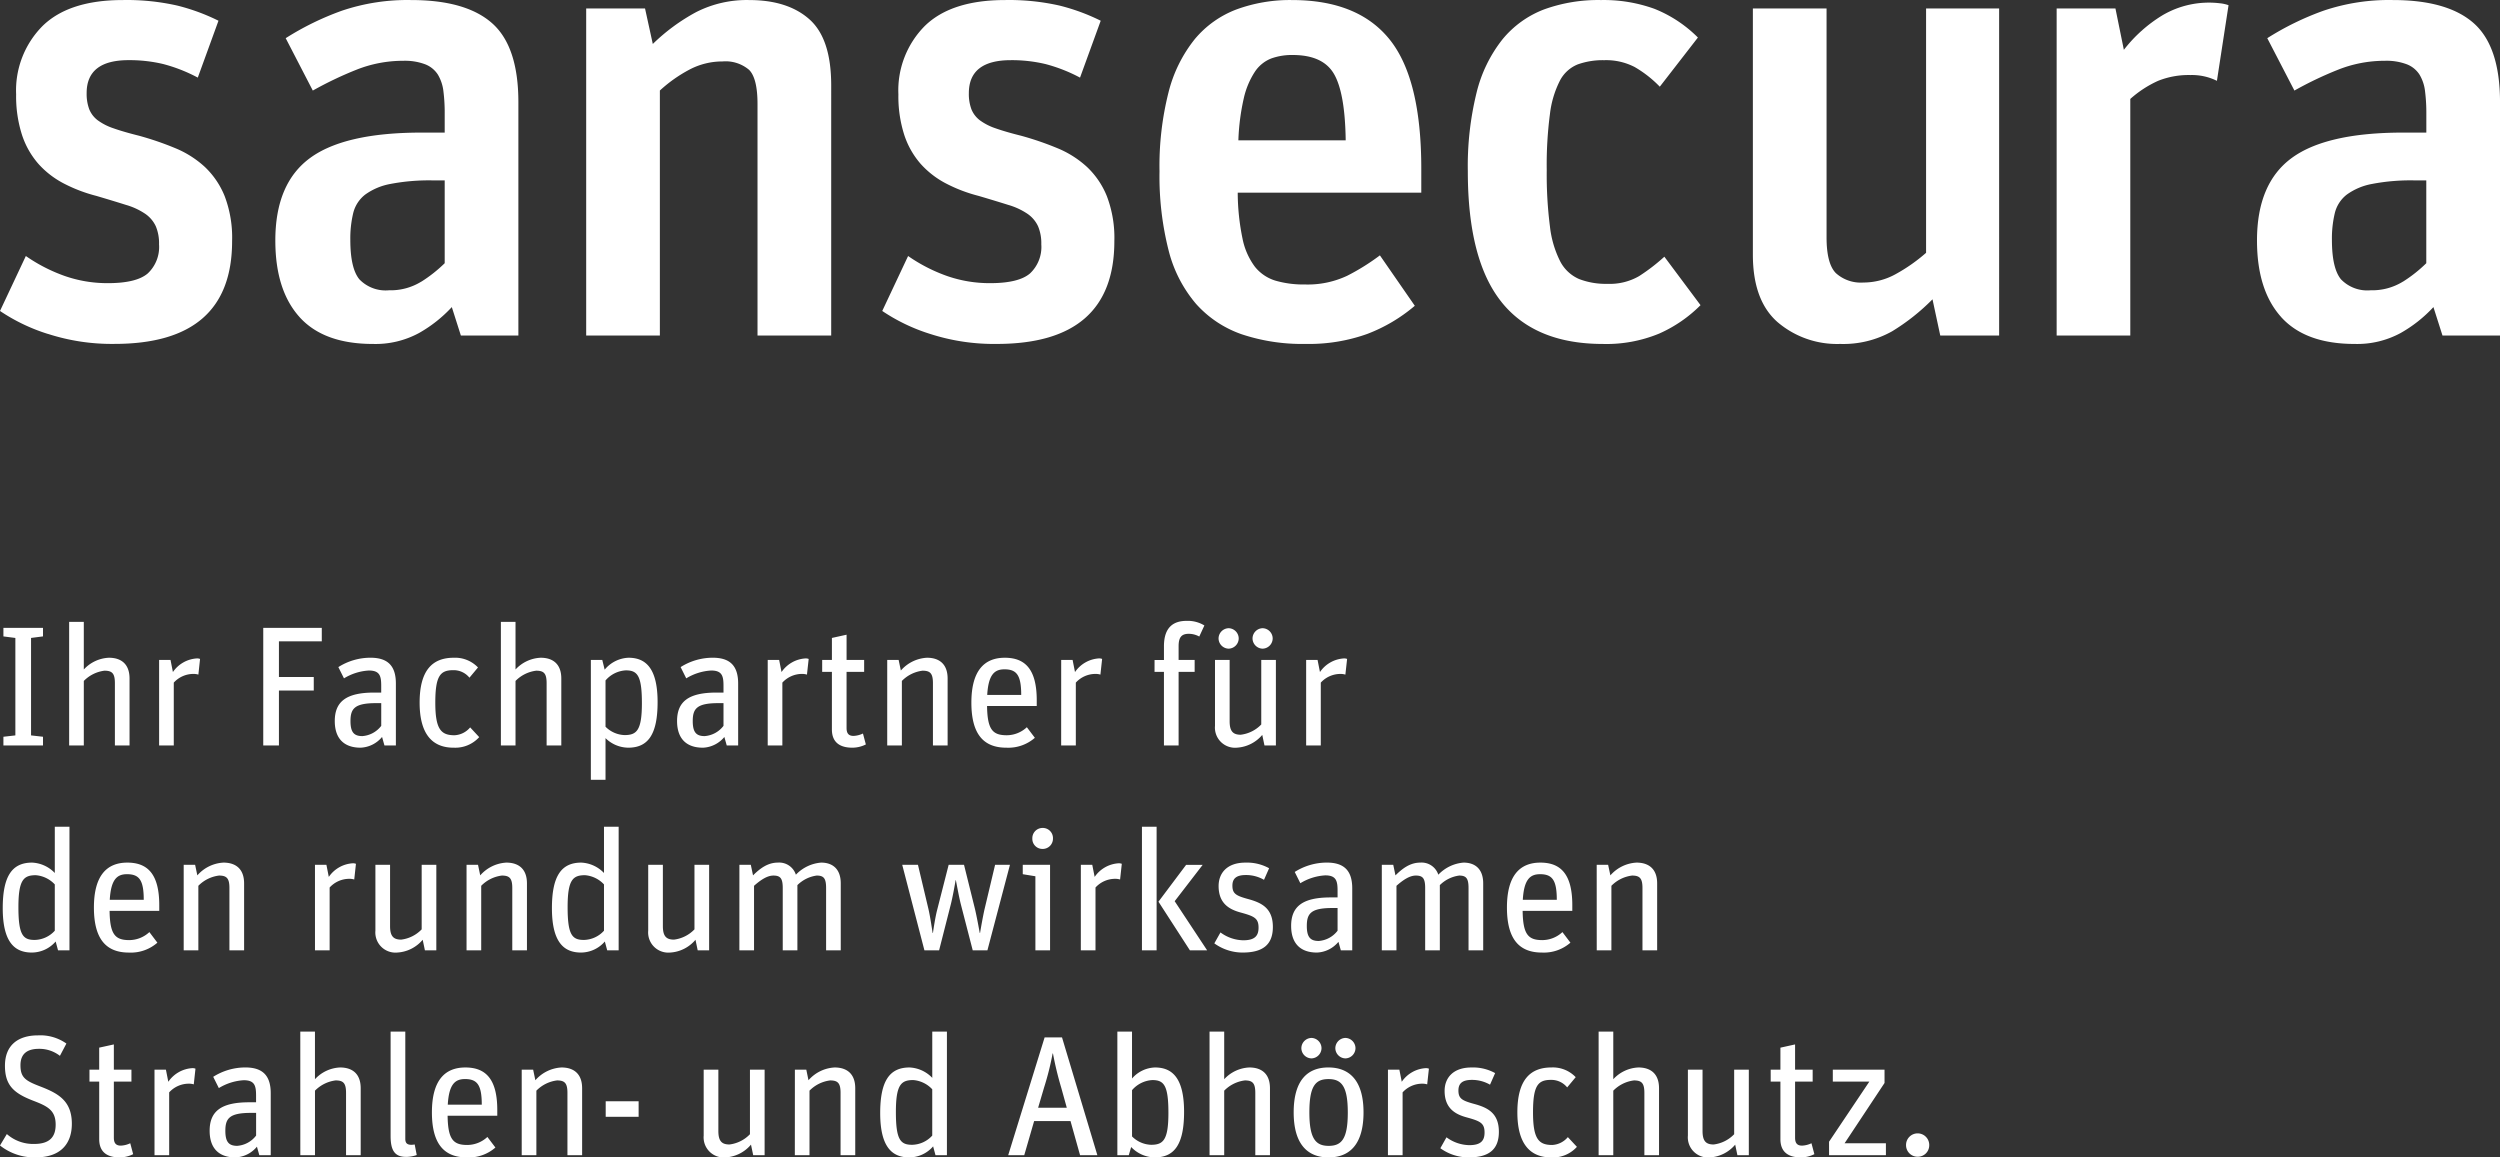 <svg xmlns="http://www.w3.org/2000/svg" xmlns:xlink="http://www.w3.org/1999/xlink" width="475" height="219.909" viewBox="0 0 475 219.909">
  <rect x="0" y="0" width="475" height="219.909" fill="#333333" stroke="none"/>
  <defs>
    <clipPath id="clip-path">
      <path id="Pfad_646" data-name="Pfad 646" d="M0,51.848H366.559V-50.1H0Z" transform="translate(0 50.096)" fill="none"/>
    </clipPath>
    <clipPath id="clip-path-2">
      <path id="Pfad_716" data-name="Pfad 716" d="M0,34.436H475V-30.925H0Z" transform="translate(0 30.925)" fill="#fff"/>
    </clipPath>
  </defs>
  <g id="Gruppe_554" data-name="Gruppe 554" transform="translate(-355 -150)">
    <g id="Gruppe_449" data-name="Gruppe 449" transform="translate(355 267.965)">
      <g id="Gruppe_448" data-name="Gruppe 448" transform="translate(0 0)" clip-path="url(#clip-path)">
        <g id="Gruppe_445" data-name="Gruppe 445" transform="translate(0.001 78.041)">
          <path id="Pfad_643" data-name="Pfad 643" d="M3.413,12.157c5.287,0,6.939-3.077,6.939-6.388,0-4.477-2.721-5.838-6.192-7.169C1.466-2.438.589-3.087.589-5.358.589-7.6,1.952-8.474,4.1-8.474A6.364,6.364,0,0,1,8.086-7.143L9.317-9.477a8.587,8.587,0,0,0-5.385-1.555c-3.893,0-6.29,1.943-6.29,5.771,0,3.73,1.685,5.224,5.383,6.65C5.75,2.428,7.276,3.207,7.276,5.932c0,2.3-1.1,3.667-4.09,3.667A7.587,7.587,0,0,1-2,7.717L-3.3,9.89a10.52,10.52,0,0,0,6.711,2.267M13.7-2.245h1.85V8.685c0,2.6,1.683,3.472,3.887,3.472A5.764,5.764,0,0,0,22,11.54l-.551-2.076a4.628,4.628,0,0,1-1.785.454c-.908,0-1.331-.454-1.331-1.492V-2.245h3.341V-4.512H18.332v-4.8L15.548-8.7v4.184H13.7Zm12.358,13.98h2.786V-.2a5.058,5.058,0,0,1,3.7-1.654,3.2,3.2,0,0,1,.973.13l.324-2.981a1.561,1.561,0,0,0-.584-.1A5.948,5.948,0,0,0,28.68-2.212l-.454-2.3H26.057Zm15.372.421a5.569,5.569,0,0,0,4.088-2.039l.454,1.618H48.14V-.037c0-3.472-1.65-4.9-4.829-4.9a11.41,11.41,0,0,0-6.1,1.781l1.07,2.141a10.149,10.149,0,0,1,4.735-1.494c2.11,0,2.338,1.1,2.338,2.922V1.683H44.025C38.7,1.683,36.533,3.4,36.533,7.1c0,3.343,1.783,5.059,4.9,5.059m.356-2.2c-1.591,0-2.271-.714-2.271-2.857,0-2.369.777-3.407,4.868-3.407h.975V8.008a4.965,4.965,0,0,1-3.571,1.947m11.972,1.781h2.786V-.525A6.65,6.65,0,0,1,60.47-2.473c1.459,0,1.98.519,1.98,2.369V11.736h2.784V-.981c0-2.753-1.585-3.952-3.921-3.952A6.881,6.881,0,0,0,56.543-2.7v-9.048H53.757Zm20.106.324a6.237,6.237,0,0,0,2.013-.356l-.391-2.011a3.053,3.053,0,0,1-.649.065c-.777,0-1.133-.326-1.133-1.136V-11.746H70.916V8.1c0,2.853.875,3.956,2.947,3.956m11.551.1a7.661,7.661,0,0,0,5.415-1.878L89.306,8.268a5.64,5.64,0,0,1-3.828,1.524c-2.694,0-3.667-1.1-3.732-5.549h9.438v-1.1c0-5.873-2.2-8.075-6.064-8.075-3.828,0-6.355,2.363-6.355,8.529,0,6.1,2.4,8.561,6.648,8.561M85.057-2.731c2.336,0,3.181,1.136,3.181,4.87H81.778c.226-3.9,1.394-4.87,3.278-4.87M95.826,11.736h2.786V-.525a6.645,6.645,0,0,1,3.925-1.947c1.459,0,1.978.519,1.978,2.369V11.736h2.79V-.981c0-2.753-1.589-3.952-3.925-3.952a7.086,7.086,0,0,0-4.961,2.428L98-4.512H95.826Zm15.958-7.3h6.256V1.487h-6.256Zm22.767,7.721a6.819,6.819,0,0,0,4.837-2.43l.421,2.009h2.169V-4.512h-2.786V7.749A6.475,6.475,0,0,1,135.3,9.7c-1.461,0-2.11-.649-2.11-2.564V-4.512H130.4V8.01a3.825,3.825,0,0,0,4.147,4.147m13.172-.421h2.786V-.525a6.645,6.645,0,0,1,3.925-1.947c1.459,0,1.978.519,1.978,2.369V11.736h2.79V-.981c0-2.753-1.589-3.952-3.925-3.952a7.086,7.086,0,0,0-4.961,2.428L149.9-4.512h-2.171Zm21.762.421a6.01,6.01,0,0,0,4.512-2.1l.454,1.683h2.169V-11.746h-2.784v8.787a6.364,6.364,0,0,0-4.318-1.974c-3.793,0-5.576,2.558-5.576,8.659,0,6.683,2.43,8.431,5.543,8.431m.488-2.4c-2.208,0-3.05-1.005-3.05-6.229s1.005-6.068,3.309-6.068a5.538,5.538,0,0,1,3.6,1.752V8.008a5.3,5.3,0,0,1-3.862,1.752m18.292,1.976h3.05l1.88-6.488h6.909l1.817,6.488H205.2l-6.715-22.379h-3.307ZM195.08-1.138A53.94,53.94,0,0,0,196.7-7.593h.065a63.262,63.262,0,0,0,1.557,6.455l1.07,3.86h-5.45ZM216.1,12.157c3.8,0,5.576-2.558,5.576-8.659,0-6.683-2.43-8.431-5.543-8.431a6.018,6.018,0,0,0-4.349,2.1v-8.917H209V11.736h2.169l.454-1.555a6.291,6.291,0,0,0,4.479,1.976m-.714-2.4a5.339,5.339,0,0,1-3.6-1.589V-.623a5.485,5.485,0,0,1,3.86-1.915c2.208,0,3.052,1.007,3.052,6.231s-1.007,6.066-3.311,6.066m11.127,1.976H229.3V-.525a6.65,6.65,0,0,1,3.928-1.947c1.461,0,1.98.519,1.98,2.369V11.736h2.786V-.981c0-2.753-1.587-3.952-3.921-3.952A6.885,6.885,0,0,0,229.3-2.7v-9.048h-2.786Zm22.639.421c3.958,0,6.616-2.46,6.616-8.561s-2.723-8.529-6.681-8.529S242.5-2.505,242.5,3.6s2.688,8.561,6.648,8.561m0-2.2c-2.466,0-3.667-1.363-3.667-6.359,0-5.03,1.168-6.327,3.634-6.327s3.667,1.329,3.667,6.359c0,5-1.168,6.327-3.634,6.327M245.875-6.657A1.965,1.965,0,0,0,247.788-8.6a1.966,1.966,0,0,0-1.913-1.945A1.968,1.968,0,0,0,243.96-8.6a1.967,1.967,0,0,0,1.915,1.943m6.455,0A1.965,1.965,0,0,0,254.243-8.6a1.966,1.966,0,0,0-1.913-1.945A1.968,1.968,0,0,0,250.415-8.6a1.967,1.967,0,0,0,1.915,1.943m8.079,18.392h2.786V-.2a5.058,5.058,0,0,1,3.7-1.654,3.2,3.2,0,0,1,.973.13l.324-2.981a1.561,1.561,0,0,0-.584-.1,5.948,5.948,0,0,0-4.573,2.591l-.454-2.3h-2.169Zm15.34.421c3.828,0,5.739-1.49,5.739-4.862,0-3.667-2.267-4.64-4.766-5.321-2.238-.617-2.92-1.007-2.92-2.532,0-1.4.81-2.013,2.564-2.013a6.827,6.827,0,0,1,3.439.91l.971-2.2a8.662,8.662,0,0,0-4.507-1.068c-3.567,0-5.092,2.072-5.092,4.44,0,3.211,1.88,4.412,4.149,5.028,2.6.714,3.441,1.072,3.441,2.888,0,1.526-.682,2.4-2.888,2.4a7.472,7.472,0,0,1-4.345-1.492l-1.168,2.076a9.174,9.174,0,0,0,5.383,1.748m15.7,0a6.115,6.115,0,0,0,4.866-2.009L294.592,8.3a4.118,4.118,0,0,1-2.985,1.492c-2.595,0-3.632-1.2-3.632-6.2,0-5.094.94-6.166,3.407-6.166a3.871,3.871,0,0,1,3.081,1.429l1.622-1.945a6,6,0,0,0-4.605-1.846C287.456-4.933,285-2.6,285,3.6c0,5.84,2.3,8.561,6.451,8.561m8.988-.421h2.786V-.525a6.65,6.65,0,0,1,3.927-1.947c1.459,0,1.98.519,1.98,2.369V11.736h2.784V-.981c0-2.753-1.587-3.952-3.921-3.952a6.881,6.881,0,0,0-4.77,2.234v-9.048h-2.786Zm21.113.421a6.815,6.815,0,0,0,4.835-2.43l.421,2.009h2.169V-4.512h-2.784V7.749A6.48,6.48,0,0,1,322.294,9.7c-1.461,0-2.11-.649-2.11-2.564V-4.512H317.4V8.01a3.826,3.826,0,0,0,4.149,4.147m11.583-14.4h1.848V8.685c0,2.6,1.685,3.472,3.889,3.472a5.748,5.748,0,0,0,2.562-.617l-.551-2.076a4.627,4.627,0,0,1-1.783.454c-.91,0-1.331-.454-1.331-1.492V-2.245h3.341V-4.512h-3.341v-4.8l-2.786.617v4.184h-1.848Zm11.091,13.98h10.8V9.469h-7.851l7.59-11.455V-4.512h-9.827v2.267h6.941l-7.656,11.42Zm16.833.291a2.173,2.173,0,0,0,2.2-2.236,2.2,2.2,0,1,0-4.406,0,2.192,2.192,0,0,0,2.2,2.236" transform="translate(3.298 11.746)" fill="#fff"/>
        </g>
        <g id="Gruppe_446" data-name="Gruppe 446" transform="translate(0.52 39.117)">
          <path id="Pfad_644" data-name="Pfad 644" d="M2.819,12.157a6.014,6.014,0,0,0,4.512-2.1l.454,1.683H9.954V-11.746H7.168v8.787A6.359,6.359,0,0,0,2.852-4.933c-3.8,0-5.576,2.558-5.576,8.659,0,6.683,2.428,8.431,5.543,8.431m.486-2.4C1.1,9.76.255,8.754.255,3.531S1.26-2.538,3.566-2.538a5.529,5.529,0,0,1,3.6,1.752V8.008A5.3,5.3,0,0,1,3.306,9.76m17.938,2.4a7.661,7.661,0,0,0,5.415-1.878L25.137,8.268a5.644,5.644,0,0,1-3.828,1.524c-2.694,0-3.669-1.1-3.732-5.549h9.438v-1.1c0-5.873-2.2-8.075-6.064-8.075C17.123-4.933,14.6-2.57,14.6,3.6c0,6.1,2.4,8.561,6.648,8.561M20.886-2.731c2.338,0,3.181,1.136,3.181,4.87H17.61c.226-3.9,1.394-4.87,3.276-4.87M31.657,11.736h2.786V-.525a6.645,6.645,0,0,1,3.925-1.947c1.459,0,1.978.519,1.978,2.369V11.736h2.79V-.981c0-2.753-1.589-3.952-3.925-3.952A7.086,7.086,0,0,0,34.25-2.505l-.421-2.006H31.657Zm24.945,0h2.784V-.2a5.065,5.065,0,0,1,3.7-1.654,3.206,3.206,0,0,1,.975.13l.324-2.981a1.568,1.568,0,0,0-.584-.1,5.945,5.945,0,0,0-4.573,2.591l-.454-2.3H56.6Zm15.631.421a6.815,6.815,0,0,0,4.835-2.43l.421,2.009h2.169V-4.512H76.874V7.749A6.48,6.48,0,0,1,72.979,9.7c-1.461,0-2.11-.649-2.11-2.564V-4.512H68.083V8.01a3.826,3.826,0,0,0,4.149,4.147M85.4,11.736h2.786V-.525a6.64,6.64,0,0,1,3.923-1.947c1.461,0,1.98.519,1.98,2.369V11.736h2.788V-.981c0-2.753-1.589-3.952-3.923-3.952A7.087,7.087,0,0,0,88-2.505l-.421-2.006H85.4Zm21.762.421a6.014,6.014,0,0,0,4.512-2.1l.452,1.683H114.3V-11.746h-2.786v8.787A6.359,6.359,0,0,0,107.2-4.933c-3.8,0-5.578,2.558-5.578,8.659,0,6.683,2.43,8.431,5.545,8.431m.486-2.4c-2.206,0-3.05-1.005-3.05-6.229s1.005-6.068,3.311-6.068a5.533,5.533,0,0,1,3.6,1.752V8.008a5.3,5.3,0,0,1-3.862,1.752m16.412,2.4a6.811,6.811,0,0,0,4.835-2.43l.421,2.009h2.171V-4.512h-2.786V7.749A6.475,6.475,0,0,1,124.812,9.7c-1.461,0-2.11-.649-2.11-2.564V-4.512h-2.786V8.01a3.826,3.826,0,0,0,4.149,4.147m13.172-.421h2.786V-.525c1.168-1.038,2.466-1.947,3.667-1.947,1.331,0,1.787.519,1.787,2.369V11.736h2.784V-.655a6.446,6.446,0,0,1,3.669-1.817c1.331,0,1.785.519,1.785,2.369V11.736H156.5V-.981c0-2.753-1.555-3.952-3.726-3.952a7.415,7.415,0,0,0-4.8,2.3,3.333,3.333,0,0,0-3.435-2.3c-1.817,0-3.278,1-4.707,2.428l-.421-2.006h-2.169Zm35.158,0h2.79l2.206-8.659c.356-1.394.747-3.567.94-4.7h.033c.2.973.584,3.179.973,4.7l2.238,8.659h2.79l4.282-16.247h-2.823l-2.011,8.463c-.291,1.266-.747,3.86-.842,4.475h-.065c-.2-1.1-.584-3.209-.91-4.573l-2.076-8.366H177L174.8,4.115c-.326,1.264-.714,3.728-.779,4.312h-.065c-.1-.584-.454-3.114-.81-4.605l-1.978-8.333H168.18Zm21.086,0h2.786V-4.512h-5.187v1.783l2.4.391Zm1.329-19.267A1.952,1.952,0,0,0,196.82-9.51a1.933,1.933,0,0,0-1.978-2.009A1.944,1.944,0,0,0,192.9-9.51a1.911,1.911,0,0,0,1.913,1.978m7.3,19.267H204.9V-.2a5.058,5.058,0,0,1,3.7-1.654,3.2,3.2,0,0,1,.973.13l.324-2.981a1.561,1.561,0,0,0-.584-.1,5.948,5.948,0,0,0-4.573,2.591l-.454-2.3h-2.169Zm11.612,0h2.786v-23.48h-2.786Zm9.111,0h3.276L219.945,2.4l5.319-6.907h-3.146l-5.254,7Zm10.024.421c3.828,0,5.741-1.49,5.741-4.862,0-3.667-2.269-4.64-4.766-5.321-2.241-.617-2.922-1.007-2.922-2.532,0-1.4.812-2.013,2.564-2.013a6.827,6.827,0,0,1,3.439.91l.971-2.2a8.662,8.662,0,0,0-4.507-1.068c-3.567,0-5.089,2.072-5.089,4.44,0,3.211,1.878,4.412,4.149,5.028,2.6.714,3.441,1.072,3.441,2.888,0,1.526-.682,2.4-2.89,2.4a7.472,7.472,0,0,1-4.345-1.492l-1.168,2.076a9.174,9.174,0,0,0,5.383,1.748m14.109,0a5.57,5.57,0,0,0,4.09-2.039l.454,1.618h2.169V-.037c0-3.472-1.65-4.9-4.829-4.9a11.41,11.41,0,0,0-6.1,1.781l1.068,2.141a10.164,10.164,0,0,1,4.737-1.494c2.11,0,2.336,1.1,2.336,2.922V1.683h-1.329c-5.323,0-7.493,1.718-7.493,5.417,0,3.341,1.781,5.057,4.894,5.057m.358-2.2c-1.591,0-2.273-.714-2.273-2.855,0-2.371.779-3.409,4.87-3.409h.973V8.008a4.96,4.96,0,0,1-3.569,1.947M259.3,11.736h2.784V-.525c1.17-1.038,2.468-1.947,3.669-1.947,1.331,0,1.785.519,1.785,2.369V11.736h2.786V-.655a6.434,6.434,0,0,1,3.669-1.817c1.331,0,1.785.519,1.785,2.369V11.736h2.786V-.981c0-2.753-1.555-3.952-3.728-3.952a7.41,7.41,0,0,0-4.8,2.3,3.336,3.336,0,0,0-3.435-2.3c-1.819,0-3.278,1-4.707,2.428l-.421-2.006H259.3Zm30.423.421a7.661,7.661,0,0,0,5.415-1.878l-1.522-2.011a5.64,5.64,0,0,1-3.828,1.524c-2.694,0-3.667-1.1-3.732-5.549h9.438v-1.1c0-5.873-2.2-8.075-6.062-8.075-3.83,0-6.357,2.363-6.357,8.529,0,6.1,2.4,8.561,6.648,8.561m-.356-14.888c2.336,0,3.181,1.136,3.181,4.87h-6.459c.226-3.9,1.4-4.87,3.278-4.87m10.769,14.467h2.786V-.525a6.645,6.645,0,0,1,3.925-1.947c1.459,0,1.978.519,1.978,2.369V11.736h2.79V-.981c0-2.753-1.589-3.952-3.925-3.952a7.086,7.086,0,0,0-4.961,2.428L302.3-4.512h-2.171Z" transform="translate(2.724 11.746)" fill="#fff"/>
        </g>
        <g id="Gruppe_447" data-name="Gruppe 447" transform="translate(0.649 -0.001)">
          <path id="Pfad_645" data-name="Pfad 645" d="M0,12.041H7.521V10.386L5.25,10.128V-8.39l2.271-.293V-10.3H0v1.62l2.271.293V10.128L0,10.386Zm12.489,0h2.786V-.22A6.65,6.65,0,0,1,19.2-2.167c1.459,0,1.98.519,1.98,2.369V12.041h2.784V-.674c0-2.755-1.585-3.954-3.921-3.954a6.889,6.889,0,0,0-4.77,2.234v-9.045H12.489Zm17.094,0h2.786V.1a5.062,5.062,0,0,1,3.7-1.654,3.193,3.193,0,0,1,.973.13L37.362-4.4a1.559,1.559,0,0,0-.584-.1,5.948,5.948,0,0,0-4.573,2.591l-.454-2.3H29.582Zm19.786,0h2.979V1.6h6.618V-.963H52.348V-7.745H60.49V-10.3H49.369Zm18.486.421a5.569,5.569,0,0,0,4.088-2.039l.454,1.618h2.171V.269c0-3.472-1.652-4.9-4.831-4.9a11.41,11.41,0,0,0-6.1,1.781l1.07,2.141A10.149,10.149,0,0,1,69.444-2.2c2.11,0,2.338,1.1,2.338,2.922V1.99H70.451c-5.321,0-7.493,1.715-7.493,5.415,0,3.341,1.783,5.057,4.9,5.057m.356-2.2c-1.589,0-2.271-.714-2.271-2.855,0-2.371.777-3.409,4.868-3.409h.975V8.313A4.965,4.965,0,0,1,68.21,10.26m17.32,2.2A6.121,6.121,0,0,0,90.4,10.456l-1.72-1.85A4.108,4.108,0,0,1,85.693,10.1c-2.595,0-3.634-1.2-3.634-6.2,0-5.094.942-6.164,3.407-6.164A3.866,3.866,0,0,1,88.546-.836l1.622-1.945a6,6,0,0,0-4.605-1.846c-4.021,0-6.483,2.332-6.483,8.529,0,5.84,2.3,8.561,6.451,8.561m8.989-.421H97.3V-.22a6.65,6.65,0,0,1,3.928-1.947c1.461,0,1.98.519,1.98,2.369V12.041H106V-.674c0-2.755-1.587-3.954-3.921-3.954A6.894,6.894,0,0,0,97.3-2.393v-9.045H94.519Zm17.094,6.52H114.4V10.649a6.232,6.232,0,0,0,4.316,1.813c3.8,0,5.578-2.558,5.578-8.659,0-6.683-2.43-8.431-5.545-8.431a6.2,6.2,0,0,0-4.512,2.267l-.452-1.846h-2.171ZM118,10.067a5.348,5.348,0,0,1-3.6-1.589V-.313a5.472,5.472,0,0,1,3.862-1.917c2.206,0,3.05,1.005,3.05,6.229s-1.005,6.068-3.311,6.068m14.888,2.4a5.577,5.577,0,0,0,4.09-2.039l.454,1.618H139.6V.269c0-3.472-1.652-4.9-4.831-4.9a11.4,11.4,0,0,0-6.1,1.781l1.068,2.141A10.157,10.157,0,0,1,134.479-2.2c2.11,0,2.336,1.1,2.336,2.922V1.99h-1.331c-5.321,0-7.491,1.715-7.491,5.415,0,3.341,1.781,5.057,4.894,5.057m.358-2.2c-1.591,0-2.273-.714-2.273-2.855,0-2.371.779-3.409,4.87-3.409h.973V8.313a4.964,4.964,0,0,1-3.569,1.947m11.97,1.781H148V.1a5.065,5.065,0,0,1,3.7-1.654,3.184,3.184,0,0,1,.973.13L153-4.4a1.566,1.566,0,0,0-.584-.1,5.942,5.942,0,0,0-4.573,2.591l-.454-2.3h-2.171Zm10.348-13.98h1.848V8.993c0,2.595,1.685,3.47,3.889,3.47a5.721,5.721,0,0,0,2.562-.617l-.551-2.076a4.627,4.627,0,0,1-1.783.454c-.91,0-1.331-.454-1.331-1.492V-1.939h3.341V-4.206H160.2v-4.8l-2.786.617v4.184h-1.848Zm12.358,13.98h2.784V-.22a6.645,6.645,0,0,1,3.925-1.947c1.459,0,1.978.519,1.978,2.369V12.041h2.79V-.674c0-2.755-1.589-3.954-3.923-3.954a7.081,7.081,0,0,0-4.963,2.43l-.421-2.009h-2.169Zm22.637.421a7.654,7.654,0,0,0,5.415-1.878l-1.522-2.011a5.628,5.628,0,0,1-3.828,1.526c-2.692,0-3.667-1.1-3.732-5.551h9.44v-1.1c0-5.873-2.2-8.075-6.064-8.075-3.83,0-6.355,2.365-6.355,8.529,0,6.1,2.4,8.561,6.646,8.561M190.2-2.426c2.336,0,3.181,1.136,3.181,4.87h-6.459c.228-3.9,1.4-4.87,3.278-4.87m10.771,14.467h2.786V.1a5.059,5.059,0,0,1,3.7-1.654,3.2,3.2,0,0,1,.973.13l.324-2.979a1.559,1.559,0,0,0-.584-.1A5.948,5.948,0,0,0,203.6-1.907l-.454-2.3h-2.169Zm17.741-13.98H220.5v13.98h2.786V-1.939h3.048V-4.206h-3.048V-6.836c0-1.656.551-2.338,1.913-2.338a4.124,4.124,0,0,1,2.013.521l.973-2.106a6.088,6.088,0,0,0-3.374-.875c-2.4,0-4.31,1.1-4.31,4.831v2.6h-1.785Zm15.633,14.4a6.82,6.82,0,0,0,4.835-2.428l.421,2.006h2.169V-4.206H238.99V8.054a6.48,6.48,0,0,1-3.9,1.947c-1.459,0-2.108-.649-2.108-2.562V-4.206H230.2V8.315a3.826,3.826,0,0,0,4.149,4.147M232.791-6.351a1.967,1.967,0,0,0,1.915-1.943,1.968,1.968,0,0,0-1.915-1.945,1.966,1.966,0,0,0-1.913,1.945,1.965,1.965,0,0,0,1.913,1.943m6.455,0a1.967,1.967,0,0,0,1.915-1.943,1.968,1.968,0,0,0-1.915-1.945,1.966,1.966,0,0,0-1.913,1.945,1.965,1.965,0,0,0,1.913,1.943m8.274,18.392H250.3V.1A5.066,5.066,0,0,1,254-1.551a3.2,3.2,0,0,1,.973.13L255.3-4.4a1.566,1.566,0,0,0-.584-.1,5.948,5.948,0,0,0-4.573,2.591l-.454-2.3H247.52Z" transform="translate(0 11.634)" fill="#fff"/>
        </g>
      </g>
    </g>
    <g id="Gruppe_540" data-name="Gruppe 540" transform="translate(355 150)" clip-path="url(#clip-path-2)">
      <g id="Gruppe_531" data-name="Gruppe 531" transform="translate(0 0)">
        <path id="Pfad_707" data-name="Pfad 707" d="M4.788,33.425A34.9,34.9,0,0,1-4.3,29.065L.61,18.624a31.109,31.109,0,0,0,7.431,3.809,24.573,24.573,0,0,0,8.167,1.348q5.405,0,7.558-1.841a6.885,6.885,0,0,0,2.152-5.533,8.322,8.322,0,0,0-.617-3.437,5.869,5.869,0,0,0-1.966-2.335A12.885,12.885,0,0,0,19.65,8.917Q17.32,8.181,14,7.2A28.853,28.853,0,0,1,7.861,4.863,16.925,16.925,0,0,1,3,1.118,15.857,15.857,0,0,1-.13-4.415a23.973,23.973,0,0,1-1.105-7.674A17.358,17.358,0,0,1,3.805-25.1Q8.843-30.01,19.033-30.01a43.435,43.435,0,0,1,10.318,1.044,38.275,38.275,0,0,1,7.86,2.887L33.281-15.272a30.18,30.18,0,0,0-6.571-2.579,27.607,27.607,0,0,0-6.571-.738q-7.976,0-7.976,6.258a8.34,8.34,0,0,0,.492,3.069,4.939,4.939,0,0,0,1.6,2.088,10.827,10.827,0,0,0,3.01,1.534q1.905.675,4.857,1.412a57.879,57.879,0,0,1,6.818,2.335,18.921,18.921,0,0,1,5.649,3.563A15.722,15.722,0,0,1,38.391,7.26,22.22,22.22,0,0,1,39.8,15.794q0,19.529-22.353,19.529A39.412,39.412,0,0,1,4.8,33.419" transform="translate(4.3 30.018)" fill="#fff"/>
      </g>
      <g id="Gruppe_532" data-name="Gruppe 532" transform="translate(52.313 0.003)">
        <path id="Pfad_708" data-name="Pfad 708" d="M2.427,31.741q-4.606-5.1-4.607-14.554,0-10.808,6.571-15.653T25.577-3.316H30v-3.57a32.828,32.828,0,0,0-.245-4.3,7.932,7.932,0,0,0-1.044-3.132,5,5,0,0,0-2.395-1.963,10.863,10.863,0,0,0-4.176-.676,23.952,23.952,0,0,0-8.966,1.72A68.946,68.946,0,0,0,4.94-11.3L-.212-21.253a53.694,53.694,0,0,1,10.686-5.223A38.868,38.868,0,0,1,23.611-28.5q10.44,0,15.414,4.421T44-9.1v44.34H33.071l-1.72-5.4a25.728,25.728,0,0,1-6.207,4.914,17.3,17.3,0,0,1-8.78,2.088q-9.337,0-13.941-5.1M25.575,25A26.548,26.548,0,0,0,30,21.5V5.768H27.788a38.925,38.925,0,0,0-8.107.674,11.834,11.834,0,0,0-4.789,2.025,6.356,6.356,0,0,0-2.272,3.5,20.588,20.588,0,0,0-.552,5.1q0,5.4,1.718,7.492a6.921,6.921,0,0,0,5.649,2.086,11.094,11.094,0,0,0,6.14-1.657" transform="translate(2.18 28.505)" fill="#fff"/>
      </g>
      <g id="Gruppe_533" data-name="Gruppe 533" transform="translate(111.379 0.005)">
        <path id="Pfad_709" data-name="Pfad 709" d="M5.889.845,7.365,7.591a36.727,36.727,0,0,1,8.167-6.017A21.163,21.163,0,0,1,25.664-.753q7.365,0,11.483,3.684t4.113,12.527V62.989h-14V19.021q0-4.911-1.6-6.51a6.893,6.893,0,0,0-5.041-1.6,13.382,13.382,0,0,0-6.26,1.534,26.8,26.8,0,0,0-5.652,3.992V62.989h-14V.845Z" transform="translate(5.289 0.758)" fill="#fff"/>
      </g>
      <g id="Gruppe_534" data-name="Gruppe 534" transform="translate(167.629 0)">
        <path id="Pfad_710" data-name="Pfad 710" d="M4.786,33.425A34.874,34.874,0,0,1-4.3,29.065L.612,18.624a31.109,31.109,0,0,0,7.431,3.809,24.573,24.573,0,0,0,8.167,1.348q5.405,0,7.558-1.841a6.892,6.892,0,0,0,2.152-5.533,8.322,8.322,0,0,0-.617-3.437,5.869,5.869,0,0,0-1.966-2.335,12.885,12.885,0,0,0-3.684-1.718Q17.322,8.181,14,7.2a28.879,28.879,0,0,1-6.14-2.335A16.925,16.925,0,0,1,3,1.118,15.824,15.824,0,0,1-.128-4.415a23.973,23.973,0,0,1-1.105-7.674A17.365,17.365,0,0,1,3.8-25.1Q8.84-30.01,19.031-30.01a43.435,43.435,0,0,1,10.318,1.044,38.274,38.274,0,0,1,7.86,2.887L33.278-15.27a30.057,30.057,0,0,0-6.569-2.578,27.51,27.51,0,0,0-6.571-.738q-7.983,0-7.983,6.262a8.3,8.3,0,0,0,.49,3.071,4.951,4.951,0,0,0,1.6,2.088,10.827,10.827,0,0,0,3.01,1.534q1.909.675,4.859,1.412a57.847,57.847,0,0,1,6.816,2.335A18.921,18.921,0,0,1,34.576,1.68a15.694,15.694,0,0,1,3.806,5.588A22.261,22.261,0,0,1,39.8,15.8q0,19.526-22.353,19.529a39.462,39.462,0,0,1-12.649-1.9" transform="translate(4.298 30.018)" fill="#fff"/>
      </g>
      <g id="Gruppe_535" data-name="Gruppe 535" transform="translate(220.297 0.005)">
        <path id="Pfad_711" data-name="Pfad 711" d="M8.224,33.455A20.717,20.717,0,0,1-.436,27.683,25.039,25.039,0,0,1-5.656,17.49,57.143,57.143,0,0,1-7.374,2.511,57.017,57.017,0,0,1-5.656-12.535,26.415,26.415,0,0,1-.681-22.606a19.107,19.107,0,0,1,7.919-5.649A29.5,29.5,0,0,1,17.8-30.041q12.523,0,18.546,7.492T42.363,2.01V6.554H7.486a43.794,43.794,0,0,0,.921,8.782,13.233,13.233,0,0,0,2.331,5.282,7.964,7.964,0,0,0,3.87,2.642A18.987,18.987,0,0,0,20.258,24,17.593,17.593,0,0,0,28.3,22.338a42.232,42.232,0,0,0,6.2-3.87l6.632,9.581a30.891,30.891,0,0,1-9.025,5.345,32.787,32.787,0,0,1-11.728,1.9A36.209,36.209,0,0,1,8.224,33.455m5.588-52.379a6.638,6.638,0,0,0-3.073,2.517A15.343,15.343,0,0,0,8.65-11.432,42.241,42.241,0,0,0,7.609-3.39H28q-.124-8.966-2.213-12.588T17.923-19.6a11.556,11.556,0,0,0-4.113.674" transform="translate(7.385 30.045)" fill="#fff"/>
      </g>
      <g id="Gruppe_536" data-name="Gruppe 536" transform="translate(278.876 0.004)">
        <path id="Pfad_712" data-name="Pfad 712" d="M3.369,30.218Q-3.016,22.233-3.016,5.41A58.364,58.364,0,0,1-1.359-9.514a26.352,26.352,0,0,1,4.91-10.128,18.917,18.917,0,0,1,7.921-5.711,30.185,30.185,0,0,1,10.811-1.78,28.378,28.378,0,0,1,10.132,1.657A24.454,24.454,0,0,1,40.7-20.012L33.459-10.67a21.905,21.905,0,0,0-4.791-3.747A11.8,11.8,0,0,0,22.9-15.706a14.112,14.112,0,0,0-5.034.8,6.6,6.6,0,0,0-3.375,3.071,18.7,18.7,0,0,0-1.9,6.324,74.33,74.33,0,0,0-.613,10.686,77.714,77.714,0,0,0,.613,10.745,19.4,19.4,0,0,0,1.963,6.632,7.339,7.339,0,0,0,3.563,3.318,14.1,14.1,0,0,0,5.4.917,11.1,11.1,0,0,0,6.017-1.471,36.012,36.012,0,0,0,4.793-3.686L41.2,30.84a25.86,25.86,0,0,1-7.86,5.4A26.192,26.192,0,0,1,22.655,38.21q-12.9,0-19.284-7.983" transform="translate(3.026 27.138)" fill="#fff"/>
      </g>
      <g id="Gruppe_537" data-name="Gruppe 537" transform="translate(333.046 1.606)">
        <path id="Pfad_713" data-name="Pfad 713" d="M2.489,31.415Q-2.235,27.3-2.235,18.581V-28.212h14V15.265q0,5.034,1.777,6.816a7.073,7.073,0,0,0,5.22,1.782,12.688,12.688,0,0,0,6.14-1.6,32.128,32.128,0,0,0,5.772-4.047v-46.43h13.88V33.932H33.369L31.894,27.05a40.021,40.021,0,0,1-7.676,6.081,18.949,18.949,0,0,1-9.877,2.4A17.415,17.415,0,0,1,2.491,31.415" transform="translate(2.235 28.212)" fill="#fff"/>
      </g>
      <g id="Gruppe_538" data-name="Gruppe 538" transform="translate(390.763 0.498)">
        <path id="Pfad_714" data-name="Pfad 714" d="M5.885.584l1.6,7.86a27.127,27.127,0,0,1,7.245-6.508A17.371,17.371,0,0,1,25.716-.4a6.661,6.661,0,0,1,1.659.368L25.167,14.337a10.662,10.662,0,0,0-5.037-1.1,15.564,15.564,0,0,0-6.14,1.1,20.717,20.717,0,0,0-5.282,3.441v44.95H-5.285V.584Z" transform="translate(5.285 0.524)" fill="#fff"/>
      </g>
      <g id="Gruppe_539" data-name="Gruppe 539" transform="translate(428.826 0.002)">
        <path id="Pfad_715" data-name="Pfad 715" d="M2.425,31.741q-4.6-5.1-4.6-14.554,0-10.808,6.569-15.653T25.577-3.316H30v-3.57a33.2,33.2,0,0,0-.247-4.3,7.866,7.866,0,0,0-1.044-3.132,5,5,0,0,0-2.393-1.963,10.905,10.905,0,0,0-4.185-.676,23.944,23.944,0,0,0-8.966,1.72A68.945,68.945,0,0,0,4.934-11.3L-.223-21.253a53.818,53.818,0,0,1,10.694-5.223A38.824,38.824,0,0,1,23.613-28.5q10.44,0,15.412,4.421T44-9.1v44.34H33.067l-1.72-5.4a25.687,25.687,0,0,1-6.207,4.914,17.3,17.3,0,0,1-8.78,2.088q-9.333,0-13.941-5.1M25.57,25a26.376,26.376,0,0,0,4.421-3.5V5.768H27.783a38.905,38.905,0,0,0-8.105.674,11.814,11.814,0,0,0-4.791,2.025,6.349,6.349,0,0,0-2.274,3.5,20.791,20.791,0,0,0-.552,5.1q0,5.4,1.718,7.492a6.926,6.926,0,0,0,5.652,2.086,11.105,11.105,0,0,0,6.142-1.657" transform="translate(2.178 28.505)" fill="#fff"/>
      </g>
    </g>
  </g>
</svg>
